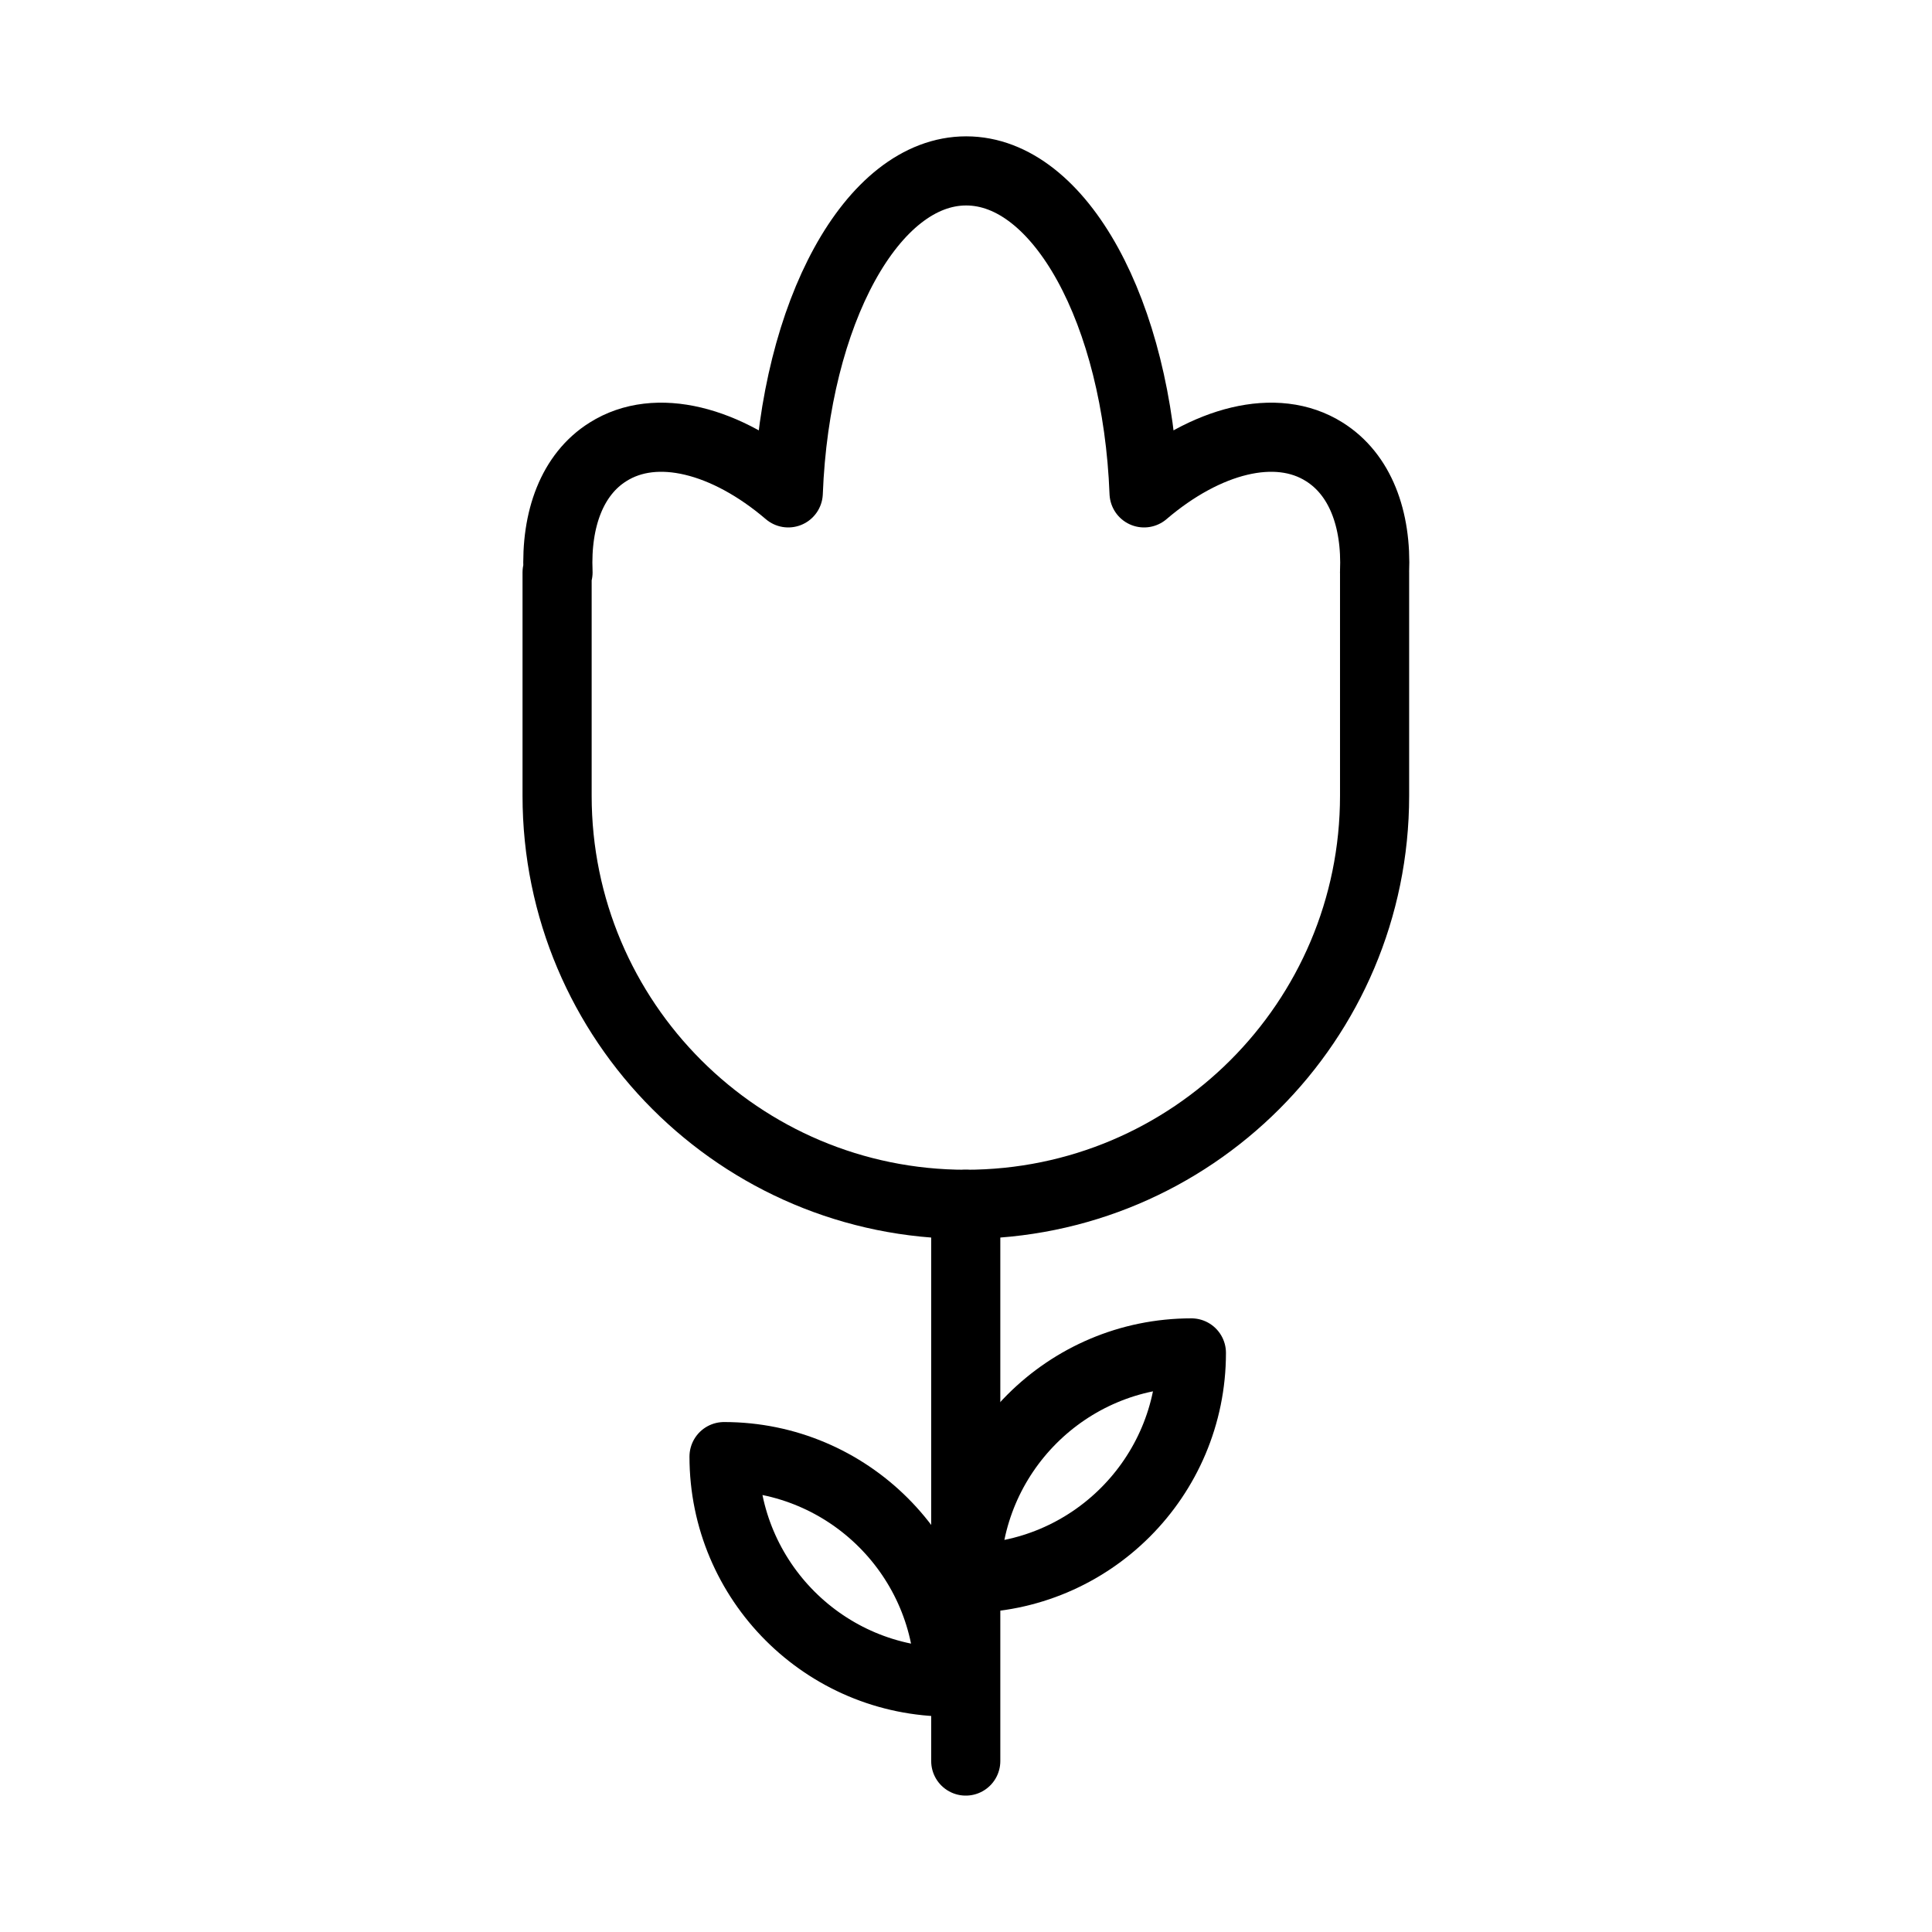 <?xml version="1.0" encoding="UTF-8"?>
<!-- Uploaded to: ICON Repo, www.svgrepo.com, Generator: ICON Repo Mixer Tools -->
<svg width="800px" height="800px" version="1.1" viewBox="144 144 512 512" xmlns="http://www.w3.org/2000/svg">
 <g fill="none" stroke="#000000" stroke-linecap="round" stroke-linejoin="round" stroke-miterlimit="10" stroke-width="2">
  <path transform="matrix(9.16 0 0 9.16 148.09 148.09)" d="m39.322 16.113v6.461c0 6.528-5.294 11.822-11.829 11.822-6.528 0-11.822-5.294-11.822-11.822v-6.461h0.027c-0.067-1.547 0.413-2.841 1.447-3.487 1.394-0.88 3.427-0.34 5.214 1.187 0.2-5.208 2.427-9.315 5.147-9.315 2.721 0 4.947 4.107 5.147 9.315 1.787-1.527 3.821-2.067 5.214-1.187 1.034 0.647 1.52 1.933 1.454 3.487z"/>
  <path transform="matrix(9.16 0 0 9.16 148.09 148.09)" d="m27.494 34.396v16.107"/>
  <path transform="matrix(9.16 0 0 9.16 148.09 148.09)" d="m27.5 45.217c0-3.602 2.92-6.522 6.522-6.522 0 3.602-2.92 6.522-6.522 6.522z"/>
  <path transform="matrix(9.16 0 0 9.16 148.09 148.09)" d="m27.023 48.217c0-3.602-2.92-6.522-6.522-6.522 0 3.602 2.92 6.522 6.522 6.522z"/>
 </g>
</svg>